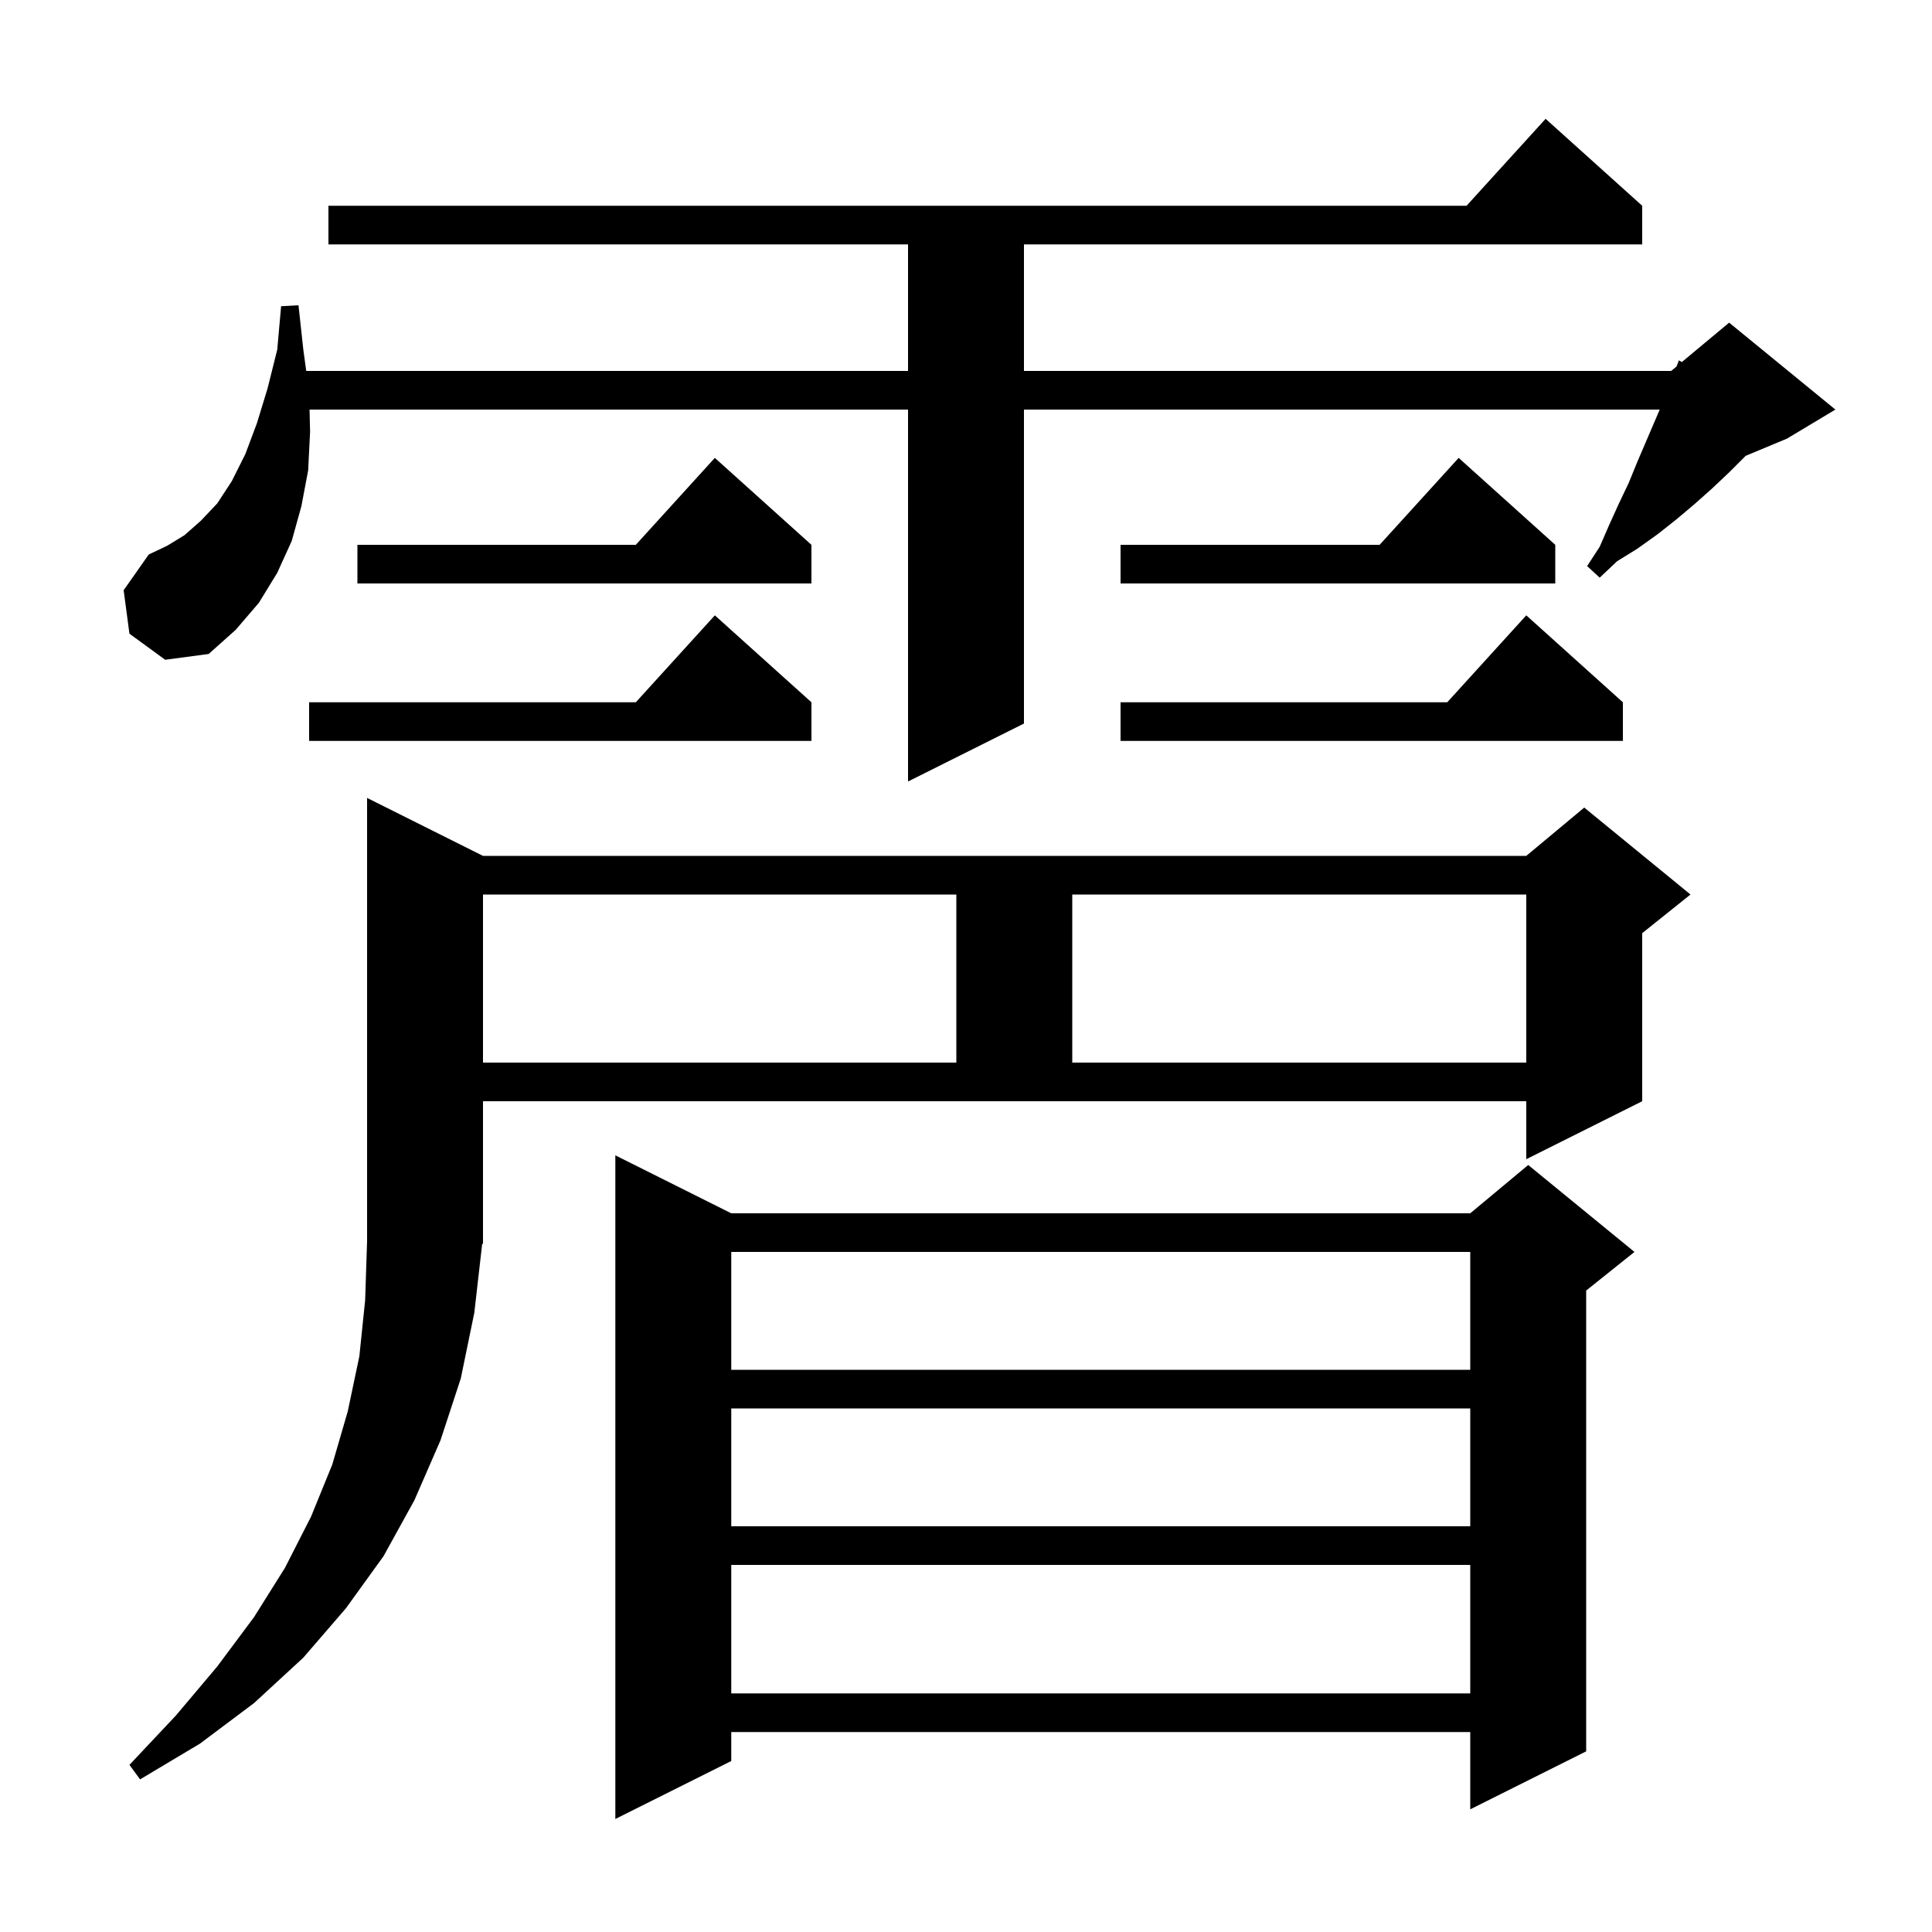 <svg xmlns="http://www.w3.org/2000/svg" xmlns:xlink="http://www.w3.org/1999/xlink" version="1.1" baseProfile="full" viewBox="0 0 200 200" width="200" height="200"><g fill="currentColor"><path d="M 75.7 125.6 L 152.2 125.6 L 158.2 120.6 L 169.2 129.6 L 164.2 133.6 L 164.2 181.3 L 152.2 187.3 L 152.2 179.3 L 75.7 179.3 L 75.7 182.3 L 63.7 188.3 L 63.7 119.6 Z M 50.0 128.7 L 49.867 128.899 L 49.9 128.9 L 49.1 135.9 L 47.7 142.7 L 45.6 149.1 L 42.9 155.3 L 39.7 161.1 L 35.8 166.5 L 31.4 171.6 L 26.3 176.3 L 20.7 180.5 L 14.5 184.2 L 13.4 182.7 L 18.2 177.6 L 22.5 172.5 L 26.3 167.4 L 29.5 162.3 L 32.2 157.0 L 34.4 151.6 L 36.0 146.1 L 37.2 140.4 L 37.8 134.6 L 38.0 128.5 L 38.0 82.6 L 50.0 88.6 L 158.0 88.6 L 164.0 83.6 L 175.0 92.6 L 170.0 96.6 L 170.0 114.0 L 158.0 120.0 L 158.0 114.0 L 50.0 114.0 Z M 75.7 162.0 L 75.7 175.3 L 152.2 175.3 L 152.2 162.0 Z M 75.7 145.8 L 75.7 158.0 L 152.2 158.0 L 152.2 145.8 Z M 75.7 129.6 L 75.7 141.8 L 152.2 141.8 L 152.2 129.6 Z M 50.0 92.6 L 50.0 110.0 L 99.0 110.0 L 99.0 92.6 Z M 111.0 92.6 L 111.0 110.0 L 158.0 110.0 L 158.0 92.6 Z M 13.4 65.6 L 12.8 61.1 L 15.4 57.4 L 17.3 56.5 L 19.1 55.4 L 20.8 53.9 L 22.5 52.1 L 24.0 49.8 L 25.4 47.0 L 26.6 43.8 L 27.7 40.2 L 28.7 36.2 L 29.1 31.7 L 30.9 31.6 L 31.4 36.2 L 31.7 38.4 L 94.0 38.4 L 94.0 25.3 L 34.0 25.3 L 34.0 21.3 L 151.818 21.3 L 160.0 12.3 L 170.0 21.3 L 170.0 25.3 L 106.0 25.3 L 106.0 38.4 L 173.0 38.4 L 173.558 37.935 L 173.8 37.3 L 174.1 37.483 L 179.0 33.4 L 190.0 42.4 L 185.0 45.4 L 180.713 47.186 L 180.7 47.2 L 179.0 48.9 L 177.2 50.6 L 175.4 52.2 L 173.5 53.8 L 171.6 55.3 L 169.5 56.8 L 167.4 58.1 L 165.6 59.8 L 164.3 58.6 L 165.6 56.6 L 166.6 54.3 L 167.6 52.1 L 168.6 50.0 L 169.5 47.8 L 171.814 42.4 L 106.0 42.4 L 106.0 74.9 L 94.0 80.9 L 94.0 42.4 L 32.044 42.4 L 32.1 44.7 L 31.9 48.7 L 31.2 52.4 L 30.2 56.0 L 28.7 59.3 L 26.8 62.4 L 24.4 65.2 L 21.6 67.7 L 17.1 68.3 Z M 168.0 72.7 L 168.0 76.7 L 116.0 76.7 L 116.0 72.7 L 149.818 72.7 L 158.0 63.7 Z M 84.0 72.7 L 84.0 76.7 L 32.0 76.7 L 32.0 72.7 L 65.818 72.7 L 74.0 63.7 Z M 161.0 56.4 L 161.0 60.4 L 116.0 60.4 L 116.0 56.4 L 142.818 56.4 L 151.0 47.4 Z M 84.0 56.4 L 84.0 60.4 L 37.0 60.4 L 37.0 56.4 L 65.818 56.4 L 74.0 47.4 Z "/></g></svg>